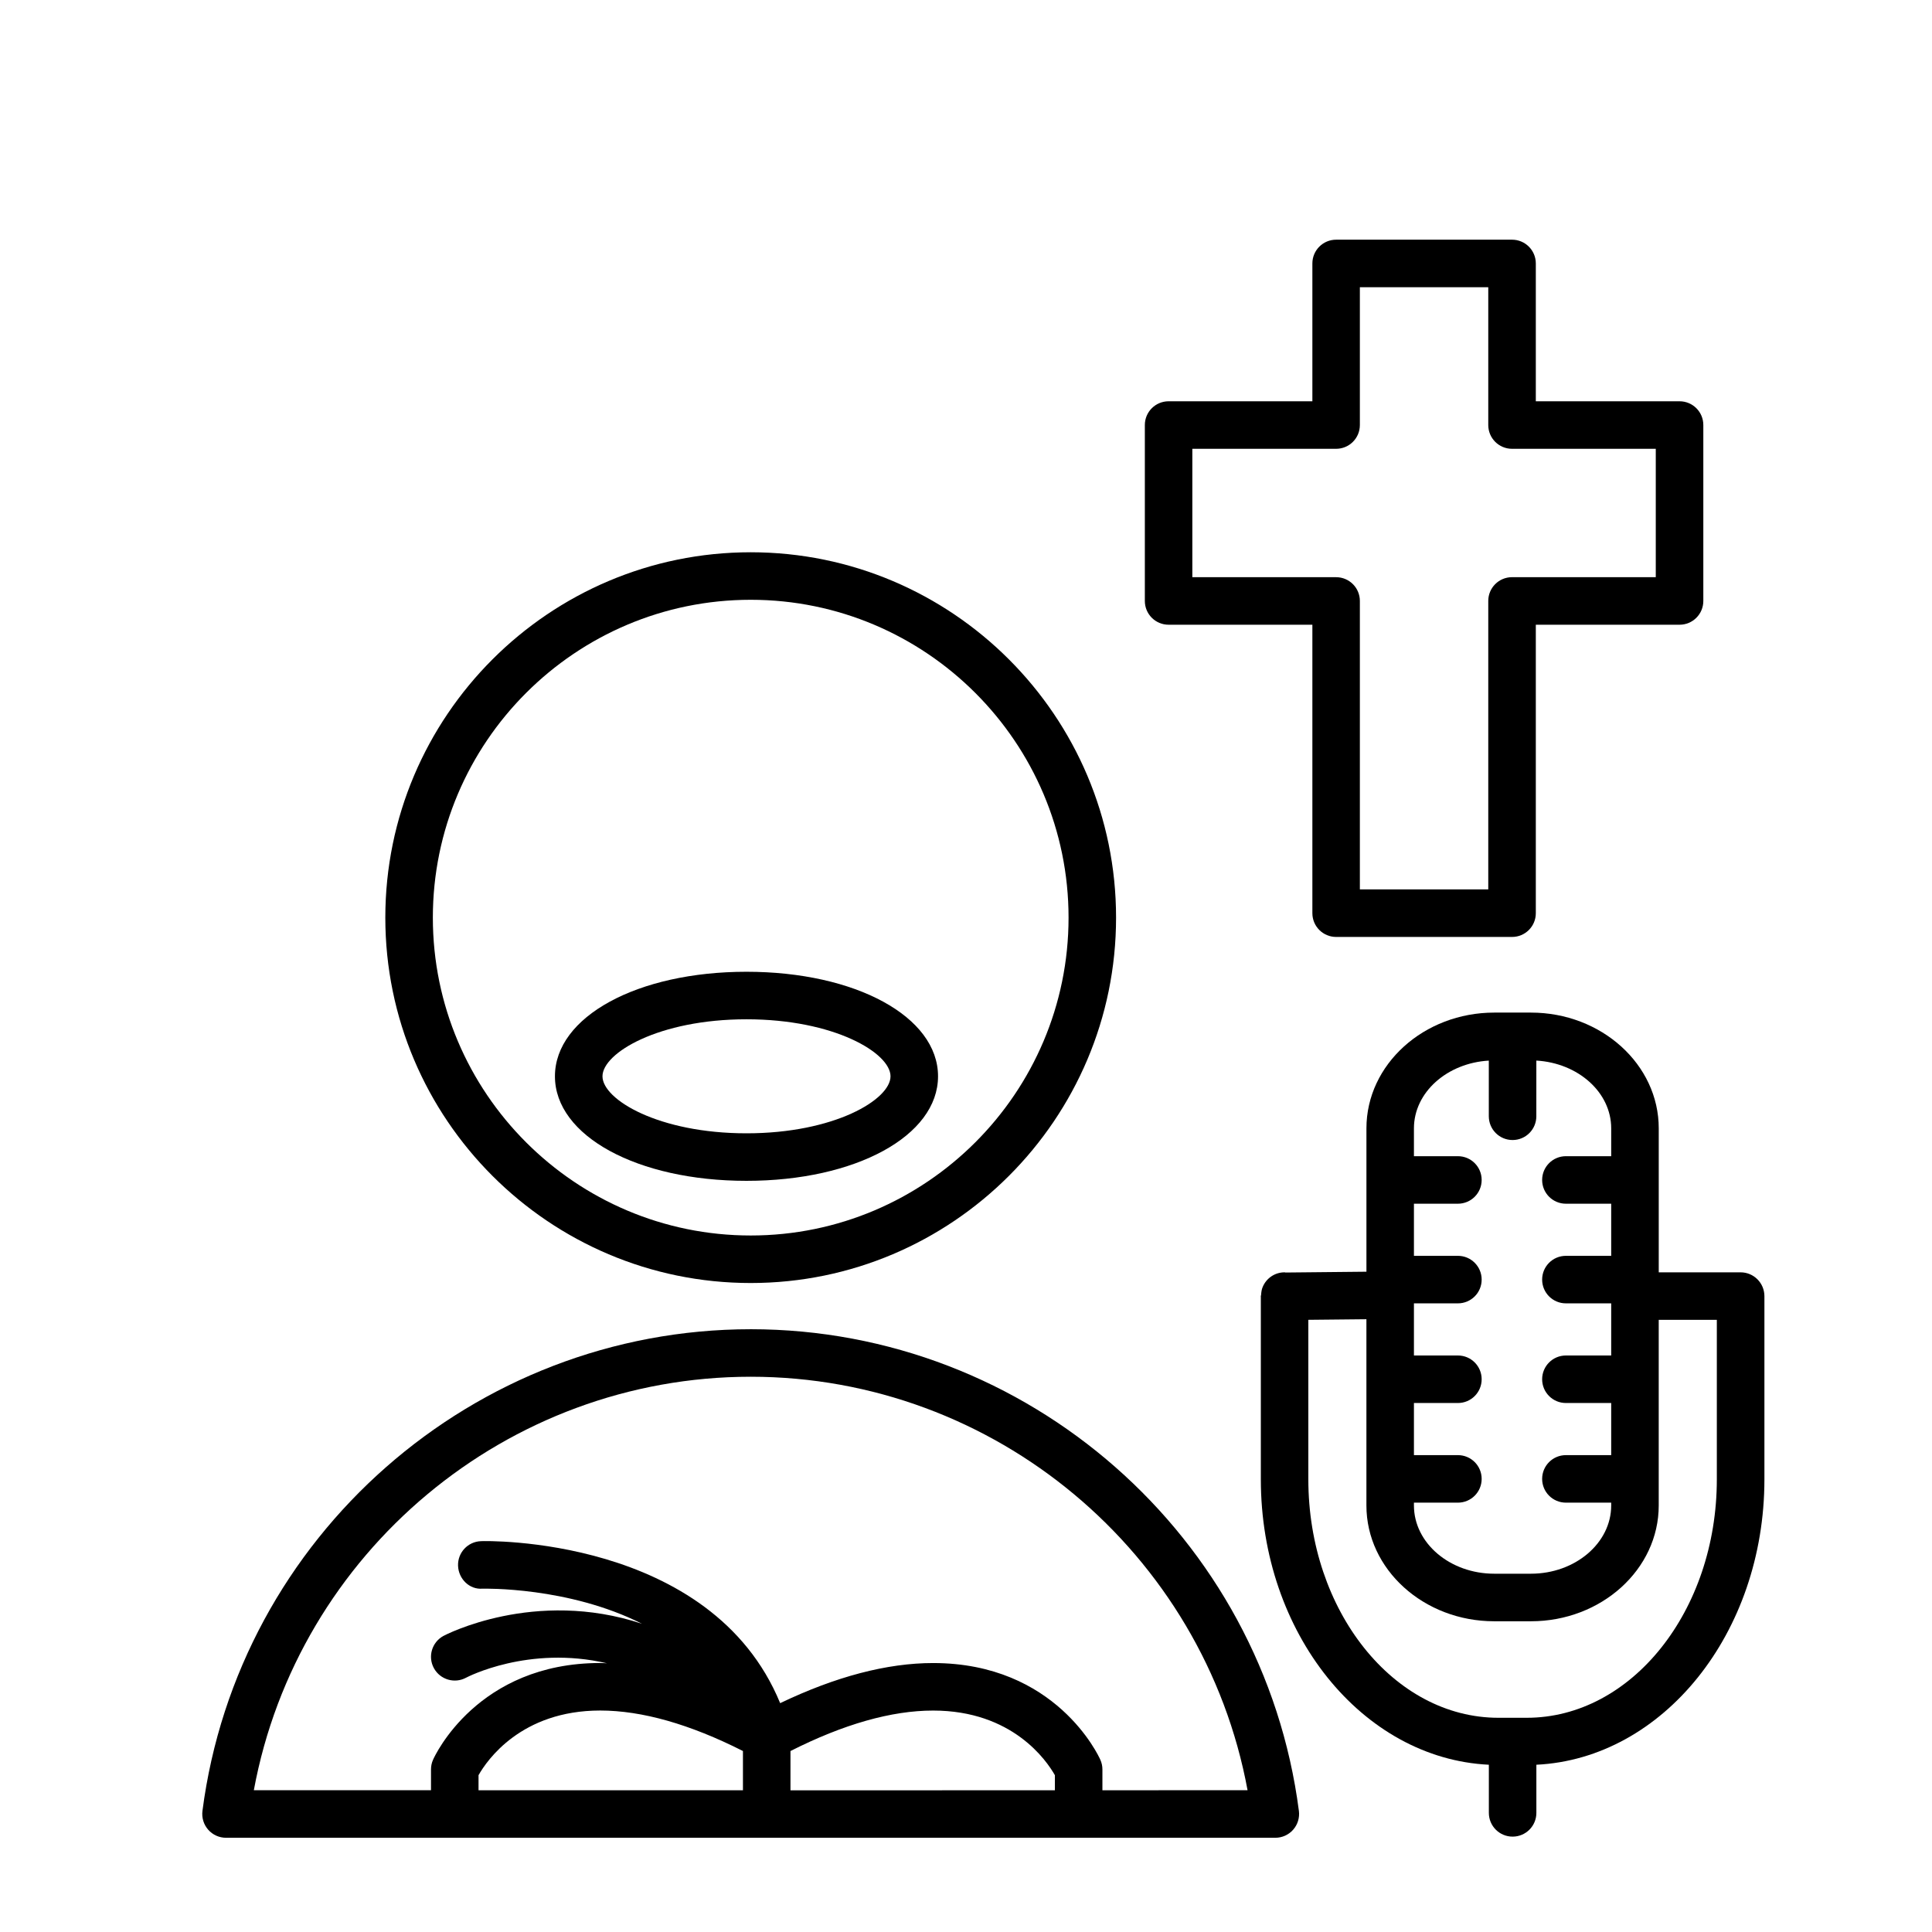 <?xml version="1.0" encoding="UTF-8"?>
<!-- Uploaded to: ICON Repo, www.iconrepo.com, Generator: ICON Repo Mixer Tools -->
<svg fill="#000000" width="800px" height="800px" version="1.1" viewBox="144 144 512 512" xmlns="http://www.w3.org/2000/svg">
 <g>
  <path d="m605.28 481.18h-21.695v-38.164c0-16.914-15.191-30.668-33.867-30.668h-9.723c-18.68 0-33.875 13.762-33.875 30.668v38l-21.43 0.215c-0.09-0.008-0.164-0.051-0.258-0.051-2.641 0-4.879 1.617-5.82 3.918-0.258 0.617-0.359 1.309-0.402 2.008-0.008 0.133-0.074 0.238-0.074 0.371v0.02c0 0.031-0.02 0.062-0.02 0.094s0.02 0.059 0.02 0.09v48.352c0 40.758 26.891 74.016 60.426 75.641v12.754c0 3.484 2.816 6.297 6.297 6.297 3.484 0 6.297-2.816 6.297-6.297v-12.754c33.543-1.625 60.434-34.883 60.434-75.641v-48.555c-0.012-3.481-2.832-6.297-6.309-6.297zm-66.73-56.109v14.75c0 3.484 2.816 6.297 6.297 6.297 3.484 0 6.297-2.816 6.297-6.297l0.004-14.758c11.051 0.641 19.836 8.402 19.836 17.953v7.387h-12.004c-3.484 0-6.297 2.816-6.297 6.297 0 3.484 2.816 6.297 6.297 6.297h12.004v13.812h-12.004c-3.484 0-6.297 2.816-6.297 6.297 0 3.484 2.816 6.297 6.297 6.297h12.004v13.816h-12.004c-3.484 0-6.297 2.816-6.297 6.297 0 3.484 2.816 6.297 6.297 6.297h12.004v13.812h-12.004c-3.484 0-6.297 2.816-6.297 6.297 0 3.484 2.816 6.297 6.297 6.297h12.004v0.75c0 9.969-9.547 18.082-21.273 18.082h-9.723c-11.734 0-21.281-8.113-21.281-18.082v-0.75h11.652c3.484 0 6.297-2.816 6.297-6.297 0-3.484-2.816-6.297-6.297-6.297h-11.652v-13.812h11.652c3.484 0 6.297-2.816 6.297-6.297 0-3.484-2.816-6.297-6.297-6.297h-11.652v-13.816h11.652c3.484 0 6.297-2.816 6.297-6.297 0-3.484-2.816-6.297-6.297-6.297h-11.652v-13.812h11.652c3.484 0 6.297-2.816 6.297-6.297 0-3.484-2.816-6.297-6.297-6.297h-11.652v-7.387c0.008-9.547 8.793-17.305 19.844-17.945zm10.051 174.16h-7.496c-27.777 0-50.383-28.352-50.383-63.203v-42.262l15.391-0.156v49.367c0 16.914 15.195 30.676 33.875 30.676h9.723c18.68 0 33.867-13.766 33.867-30.676v-49.203h15.398v42.258c0.008 34.848-22.594 63.199-50.375 63.199z"/>
  <path d="m439.77 387.18c0-53.391-43.434-96.824-96.824-96.824-53.398 0-96.832 43.434-96.832 96.824 0 53.398 43.434 96.832 96.832 96.832 53.387 0 96.824-43.441 96.824-96.832zm-181.06 0c0-46.445 37.785-84.23 84.238-84.23 46.445 0 84.23 37.785 84.23 84.23 0 46.453-37.785 84.238-84.23 84.238-46.453 0-84.238-37.785-84.238-84.238z"/>
  <path d="m342.94 496.26c-73.391 0-135.85 54.883-145.29 127.66-0.227 1.793 0.32 3.609 1.52 4.969 1.191 1.359 2.914 2.141 4.731 2.141h278.07c1.812 0 3.539-0.781 4.731-2.141 1.195-1.359 1.746-3.168 1.52-4.961-9.422-72.789-71.875-127.67-145.28-127.67zm-2.051 111.78v10.398l-70.074-0.004v-3.992c2.234-3.941 11.293-17.137 32.262-17.137 11.035 0.008 23.742 3.609 37.812 10.734zm12.594 10.402v-10.398c14.07-7.121 26.777-10.727 37.812-10.727 21.008 0 30.059 13.242 32.262 17.129v4l-70.074 0.004zm82.668 0v-5.523c0-0.887-0.184-1.758-0.547-2.562-0.461-1.047-11.789-25.633-44.309-25.633-12.211 0-25.82 3.578-40.543 10.629-18.289-44.473-78.582-43.012-79.293-42.926-3.477 0.121-6.191 3.035-6.07 6.512 0.121 3.477 3.027 6.387 6.512 6.07 0.32 0.02 22.652-0.578 42.246 9.312-28.477-9.473-52.301 3.027-52.637 3.219-3.055 1.664-4.188 5.484-2.523 8.539 1.664 3.047 5.481 4.18 8.539 2.523 0.258-0.137 16.512-8.652 37.332-3.816-0.594-0.02-1.195-0.074-1.781-0.074-32.52 0-43.852 24.586-44.309 25.633-0.367 0.805-0.547 1.68-0.547 2.562v5.523h-46.953c11.625-62.957 67.008-109.58 131.68-109.58 64.672 0 120.05 46.621 131.67 109.58l-38.465 0.004z"/>
  <path d="m544.71 207.52h-46.621c-3.484 0-6.297 2.816-6.297 6.297v36.527h-38.102c-3.484 0-6.297 2.816-6.297 6.297v46.621c0 3.484 2.816 6.297 6.297 6.297h38.102v76.445c0 3.484 2.816 6.297 6.297 6.297h46.621c3.484 0 6.297-2.816 6.297-6.297v-76.445h38.094c3.484 0 6.297-2.816 6.297-6.297v-46.621c0-3.484-2.816-6.297-6.297-6.297h-38.094v-36.527c0-3.484-2.824-6.297-6.297-6.297zm38.086 55.41v34.027h-38.094c-3.484 0-6.297 2.816-6.297 6.297v76.445h-34.027v-76.438c0-3.484-2.816-6.297-6.297-6.297h-38.102v-34.027h38.102c3.484 0 6.297-2.816 6.297-6.297v-36.527h34.027v36.527c0 3.484 2.816 6.297 6.297 6.297h38.094z"/>
  <path d="m392.59 429.23c0-15.793-21.82-27.703-50.766-27.703-28.938 0-50.758 11.914-50.758 27.703 0 15.789 21.82 27.703 50.758 27.703 28.941 0 50.766-11.914 50.766-27.703zm-50.762 15.109c-23.293 0-38.164-8.949-38.164-15.109 0-6.16 14.863-15.109 38.164-15.109s38.168 8.949 38.168 15.109c0.004 6.16-14.871 15.109-38.168 15.109z"/>
 </g>
</svg>